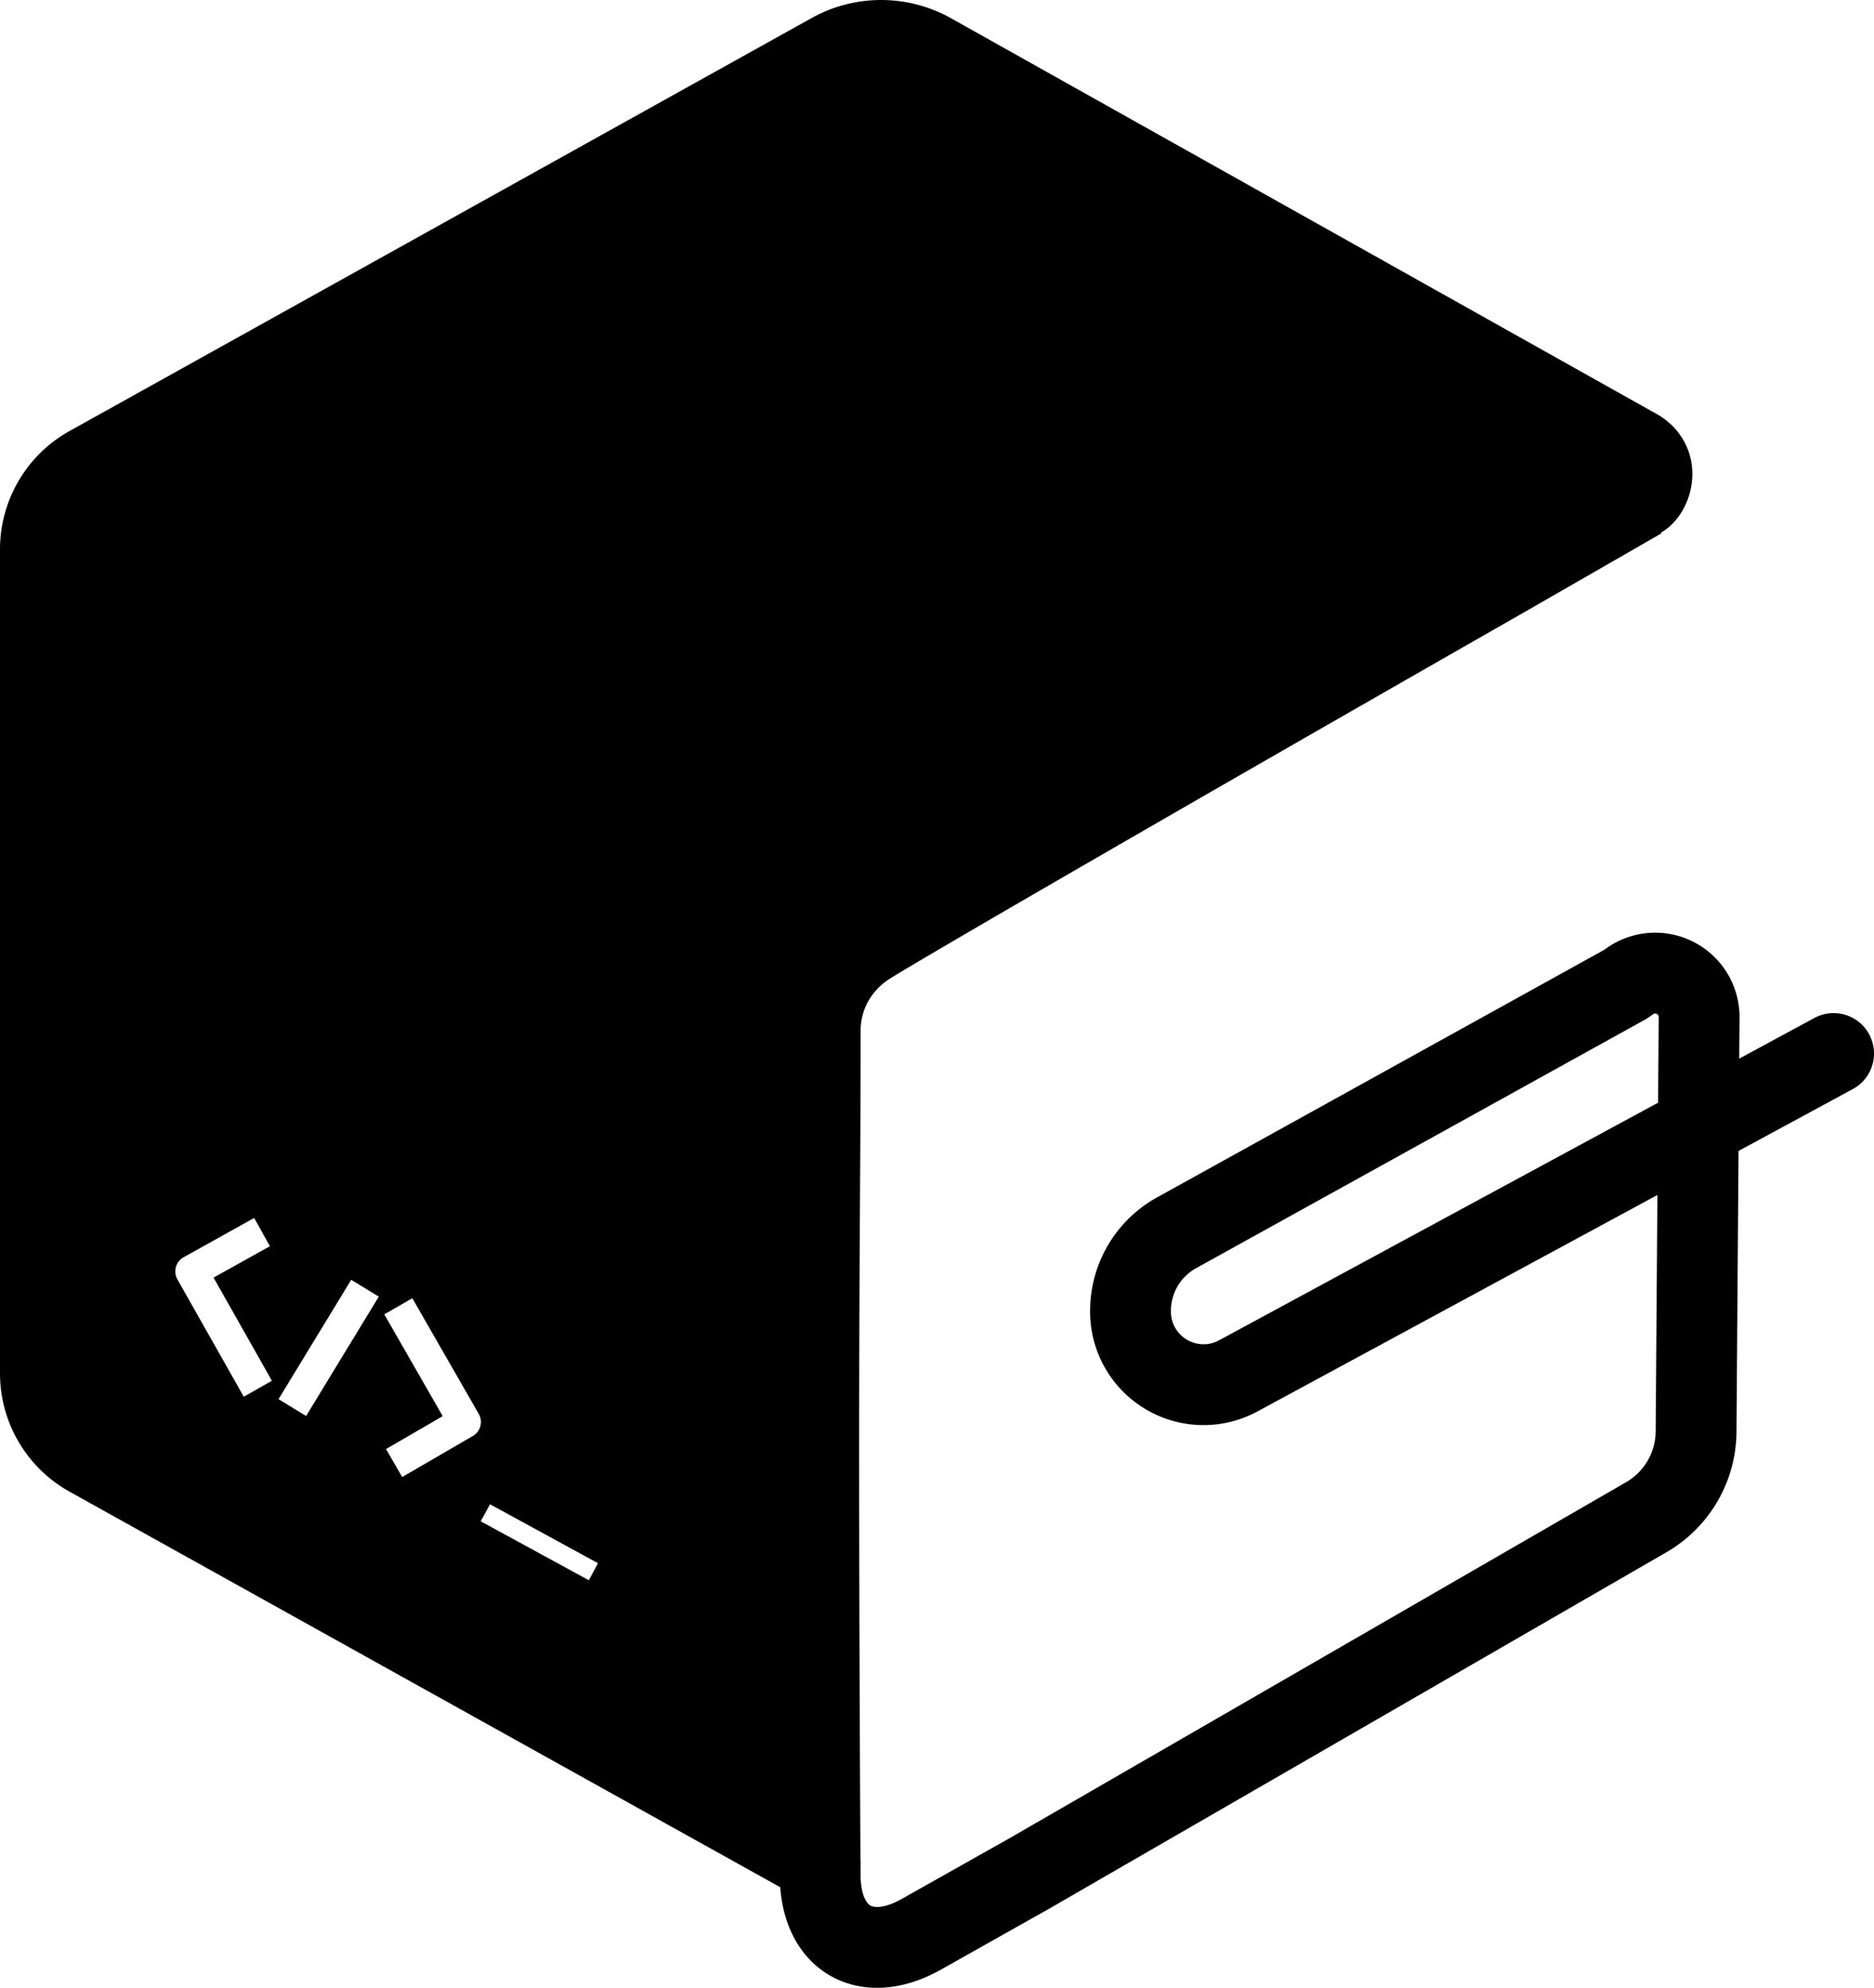 <svg xmlns="http://www.w3.org/2000/svg" viewBox="0 0 579.77 614.74"><defs><style>.cls-1{fill:none;stroke:#000;stroke-linecap:round;stroke-linejoin:bevel;stroke-width:25px;}</style></defs><g id="Capa_2" data-name="Capa 2"><g id="Capa_3" data-name="Capa 3"><path d="M506.75,139.12,288,16.46a31.77,31.77,0,0,0-30.72,0L27.86,144.06A29.43,29.43,0,0,0,12.5,169.69v255.2a29.43,29.43,0,0,0,15.36,25.63L253.71,576.15c-.93-170.79,0-196,0-258A31.16,31.16,0,0,1,258,303a32.54,32.54,0,0,1,11.3-11.3c10.89-6.8,88.73-51.91,196-113.15l42.49-24.41h-1C509.75,154.12,514.75,144.12,506.75,139.12ZM75.42,431.94l-20.54-36.3a5,5,0,0,1,1.92-6.83l21.83-12.16,4.87,8.74L66.07,395.1,84.12,427Zm19.29,5.95-8.54-5.2,22.48-36.91,8.54,5.2Zm51.56,6.2-21.84,12.68-5-8.65,17.53-10.18-18.07-31.47,8.67-5,20.55,35.78A5,5,0,0,1,146.27,444.09Zm35.9,44.6-33.45-18.23,2.87-5.27L185,483.42Z"/><path class="cls-1" d="M567.27,325.8l-41.85,22.65.25-33.83a13.59,13.59,0,0,0-22.38-10.46L364,381.24a27.6,27.6,0,0,0-14.25,24.17v.22a22.59,22.59,0,0,0,33.34,19.86l142.33-77-.69,94a30.85,30.85,0,0,1-15.43,26.72L318.61,579.28l-33.54,18.88c-17.23,9.71-31.32,1.47-31.32-18.31v-3.68l-.05,0L27.86,450.52A29.39,29.39,0,0,1,12.5,424.89V169.69a29.38,29.38,0,0,1,15.36-25.62L257.25,16.46a31.75,31.75,0,0,1,30.71,0L506.75,139.12c8,5,3,15,0,15h1l-42.49,24.42C358,239.77,280.18,284.88,269.28,291.68A32.81,32.81,0,0,0,258,303a31.16,31.16,0,0,0-4.24,15.14c0,62.05-1,87.24-.05,258l.05,0v0"/></g></g></svg>